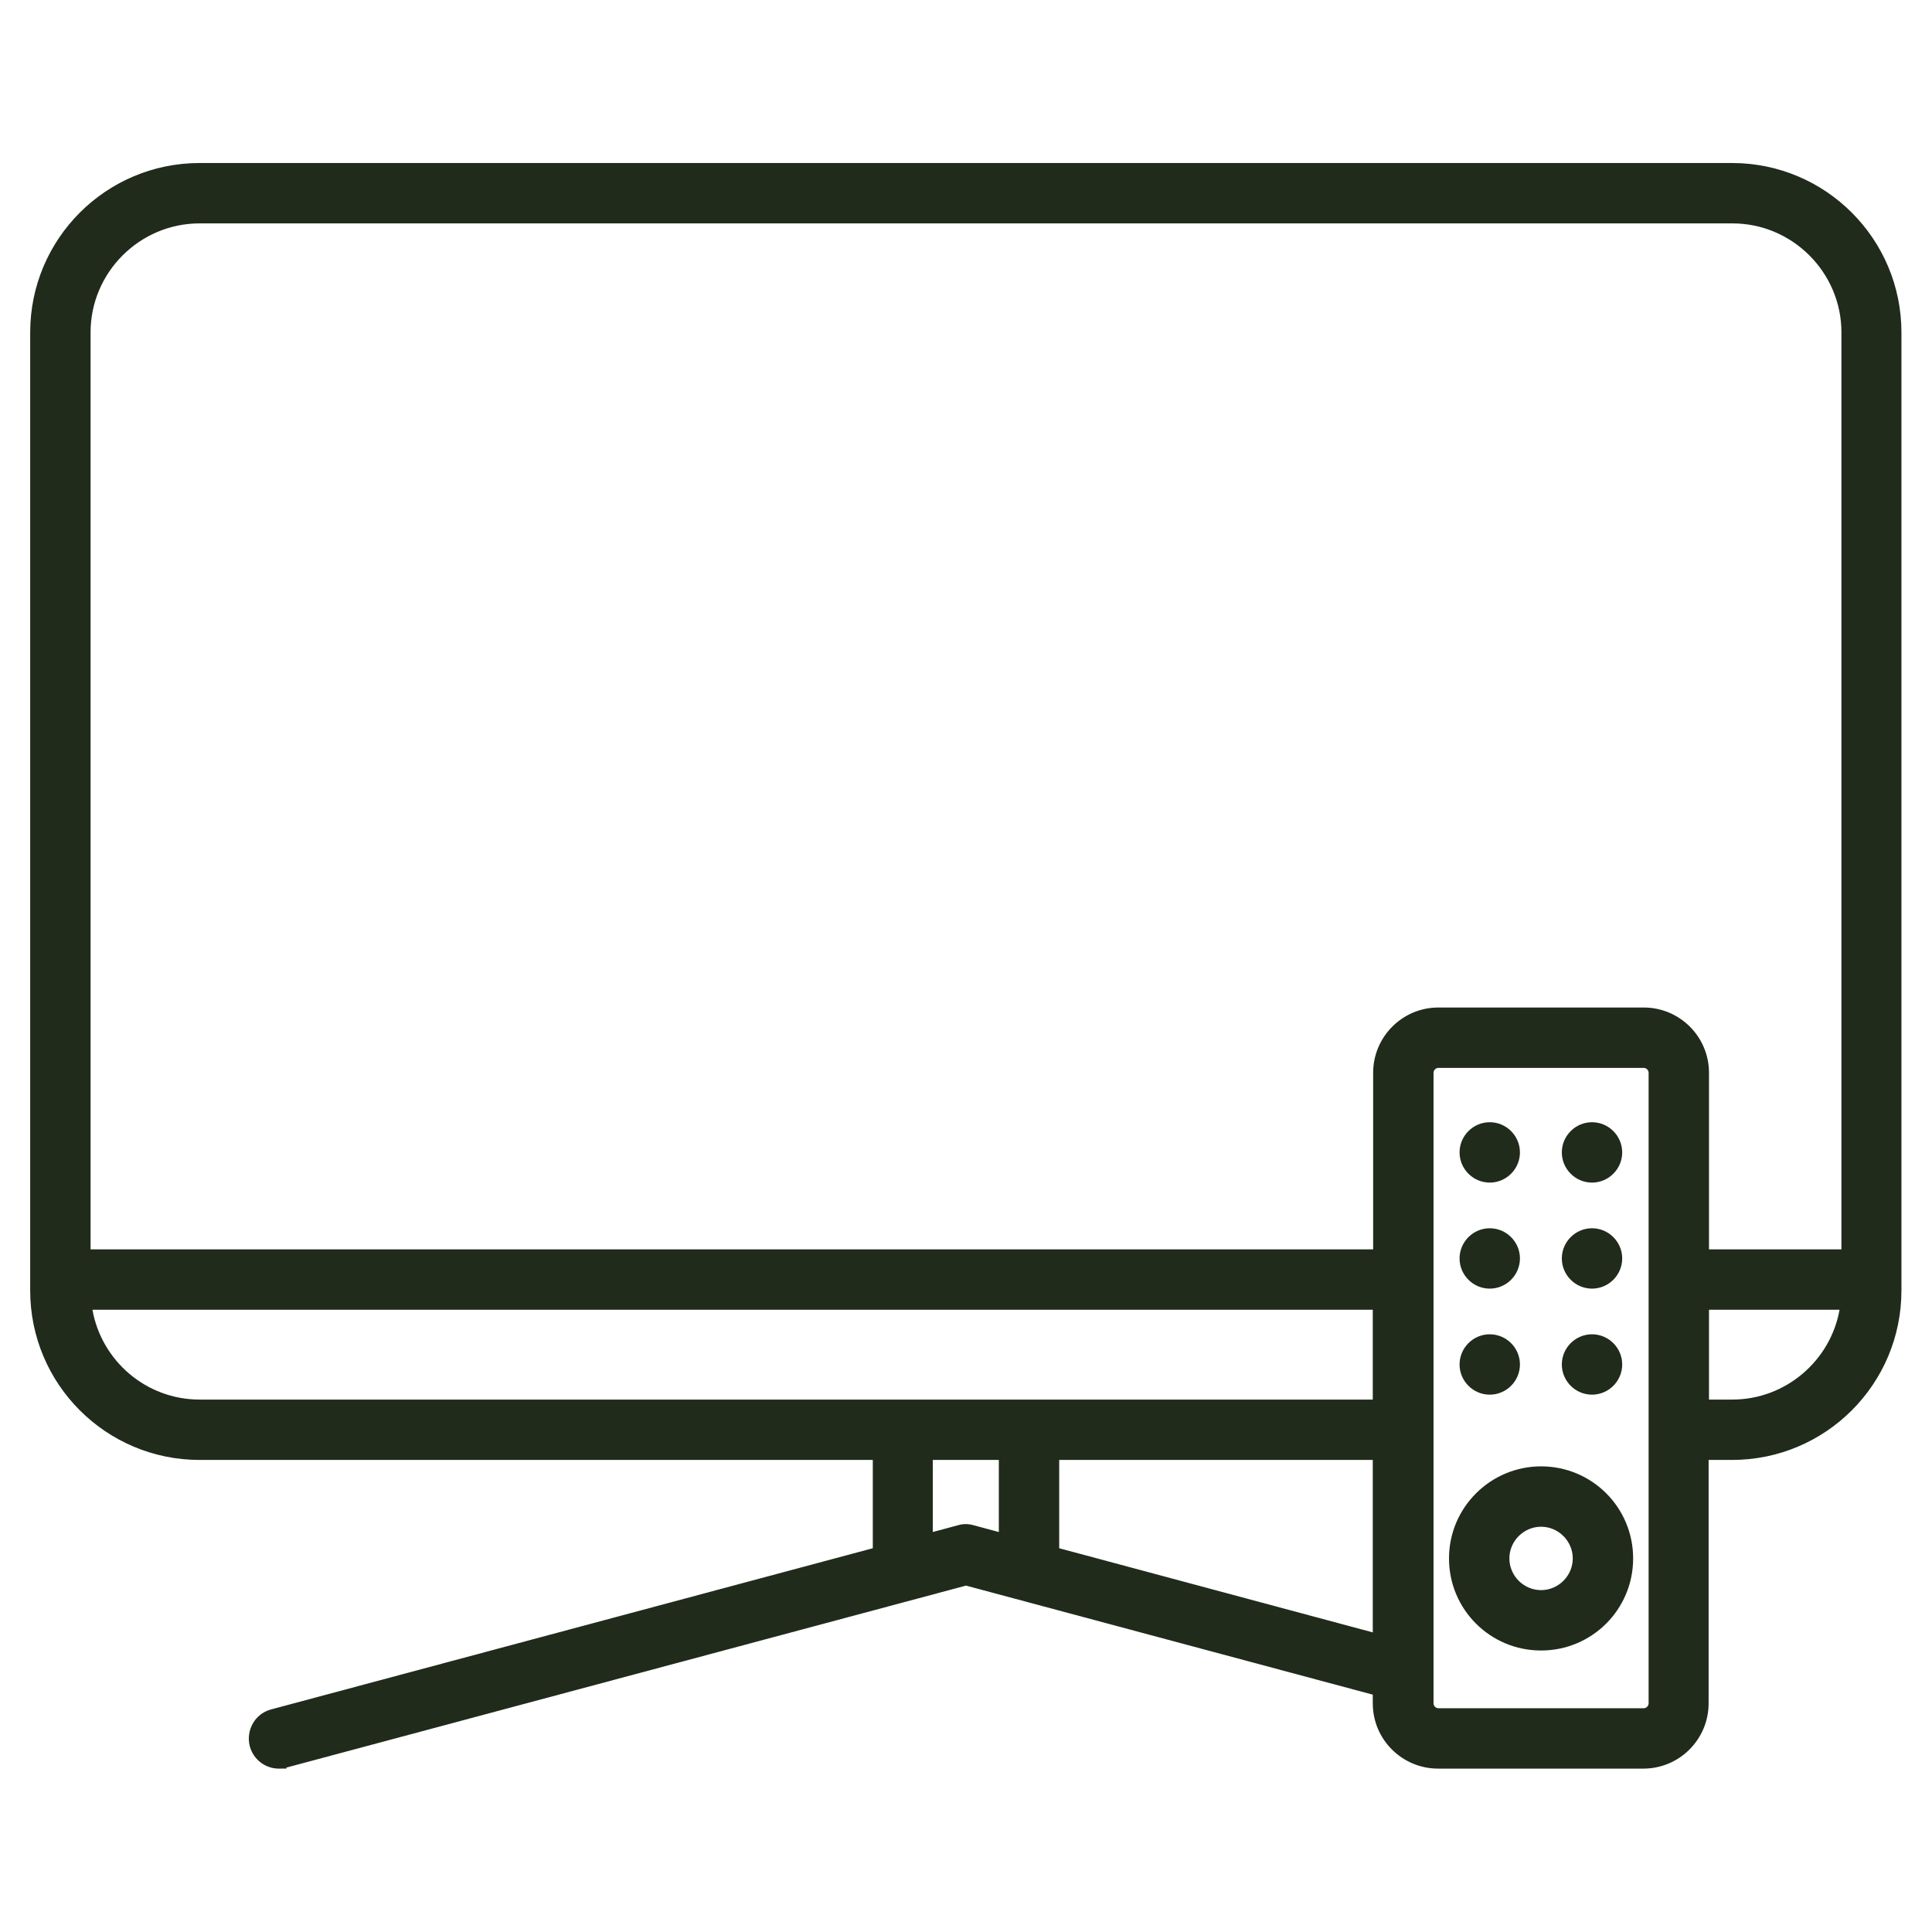 <?xml version="1.0" encoding="UTF-8"?>
<svg id="Layer_1" data-name="Layer 1" xmlns="http://www.w3.org/2000/svg" version="1.1" viewBox="0 0 512 512">
  <defs>
    <style>
      .cls-1 {
        fill: #202b1b;
        stroke-width: 0px;
      }
    </style>
  </defs>
  <path class="cls-1" d="M459.1,43.2H52.9c-24.8,0-44.9,20.1-44.9,44.9v253.9c0,24.8,20.1,44.9,44.9,44.9h178.4v23.4l-159.4,42.7c-4.3,1.1-6.8,5.5-5.7,9.8,1,3.6,4.2,5.9,7.7,5.9s1.4,0,2.1-.3l180-48.2,107.8,28.9v2.3c0,9.6,7.8,17.3,17.3,17.3h54.4c9.6,0,17.3-7.8,17.3-17.3v-64.5h6.2c24.8,0,44.9-20.1,44.9-44.9V88.1c0-24.8-20.1-44.9-44.9-44.9h0ZM52.9,59.2h406.2c15.9,0,28.9,13,28.9,28.9v243h-35.1v-46.8c0-9.6-7.8-17.3-17.3-17.3h-54.4c-9.6,0-17.3,7.8-17.3,17.3v46.8H24V88.1c0-15.9,13-28.9,28.9-28.9h0ZM24.5,347.1h339.3v23.8H52.9c-14.2,0-26-10.3-28.4-23.8ZM253.9,404.2l-6.7,1.8v-19.1h17.5v19.1l-6.7-1.8c-1.4-.4-2.8-.4-4.1,0h0ZM280.7,410.3v-23.4h83.1v45.7l-83.1-22.3ZM436.9,451.4c0,.7-.6,1.3-1.3,1.3h-54.4c-.7,0-1.3-.6-1.3-1.3v-167.1c0-.7.6-1.3,1.3-1.3h54.4c.7,0,1.3.6,1.3,1.3v167.1ZM459.1,370.9h-6.2v-23.8h34.6c-2.4,13.5-14.3,23.8-28.4,23.8h0ZM413.9,305.4c0-4.4,3.6-8,8-8s8,3.6,8,8-3.6,8-8,8-8-3.6-8-8ZM386.8,305.4c0-4.4,3.6-8,8-8s8,3.6,8,8-3.6,8-8,8-8-3.6-8-8ZM413.9,333.5c0-4.4,3.6-8,8-8s8,3.6,8,8-3.6,8-8,8-8-3.6-8-8ZM386.8,333.5c0-4.4,3.6-8,8-8s8,3.6,8,8-3.6,8-8,8-8-3.6-8-8ZM413.9,361.6c0-4.4,3.6-8,8-8s8,3.6,8,8-3.6,8-8,8-8-3.6-8-8ZM386.8,361.6c0-4.4,3.6-8,8-8s8,3.6,8,8-3.6,8-8,8-8-3.6-8-8ZM408.4,388.6c-13.4,0-24.4,10.9-24.4,24.4s10.9,24.4,24.4,24.4,24.4-10.9,24.4-24.4-10.9-24.4-24.4-24.4ZM408.4,421.4c-4.6,0-8.4-3.8-8.4-8.4s3.8-8.4,8.4-8.4,8.4,3.8,8.4,8.4-3.8,8.4-8.4,8.4Z"/>
</svg>